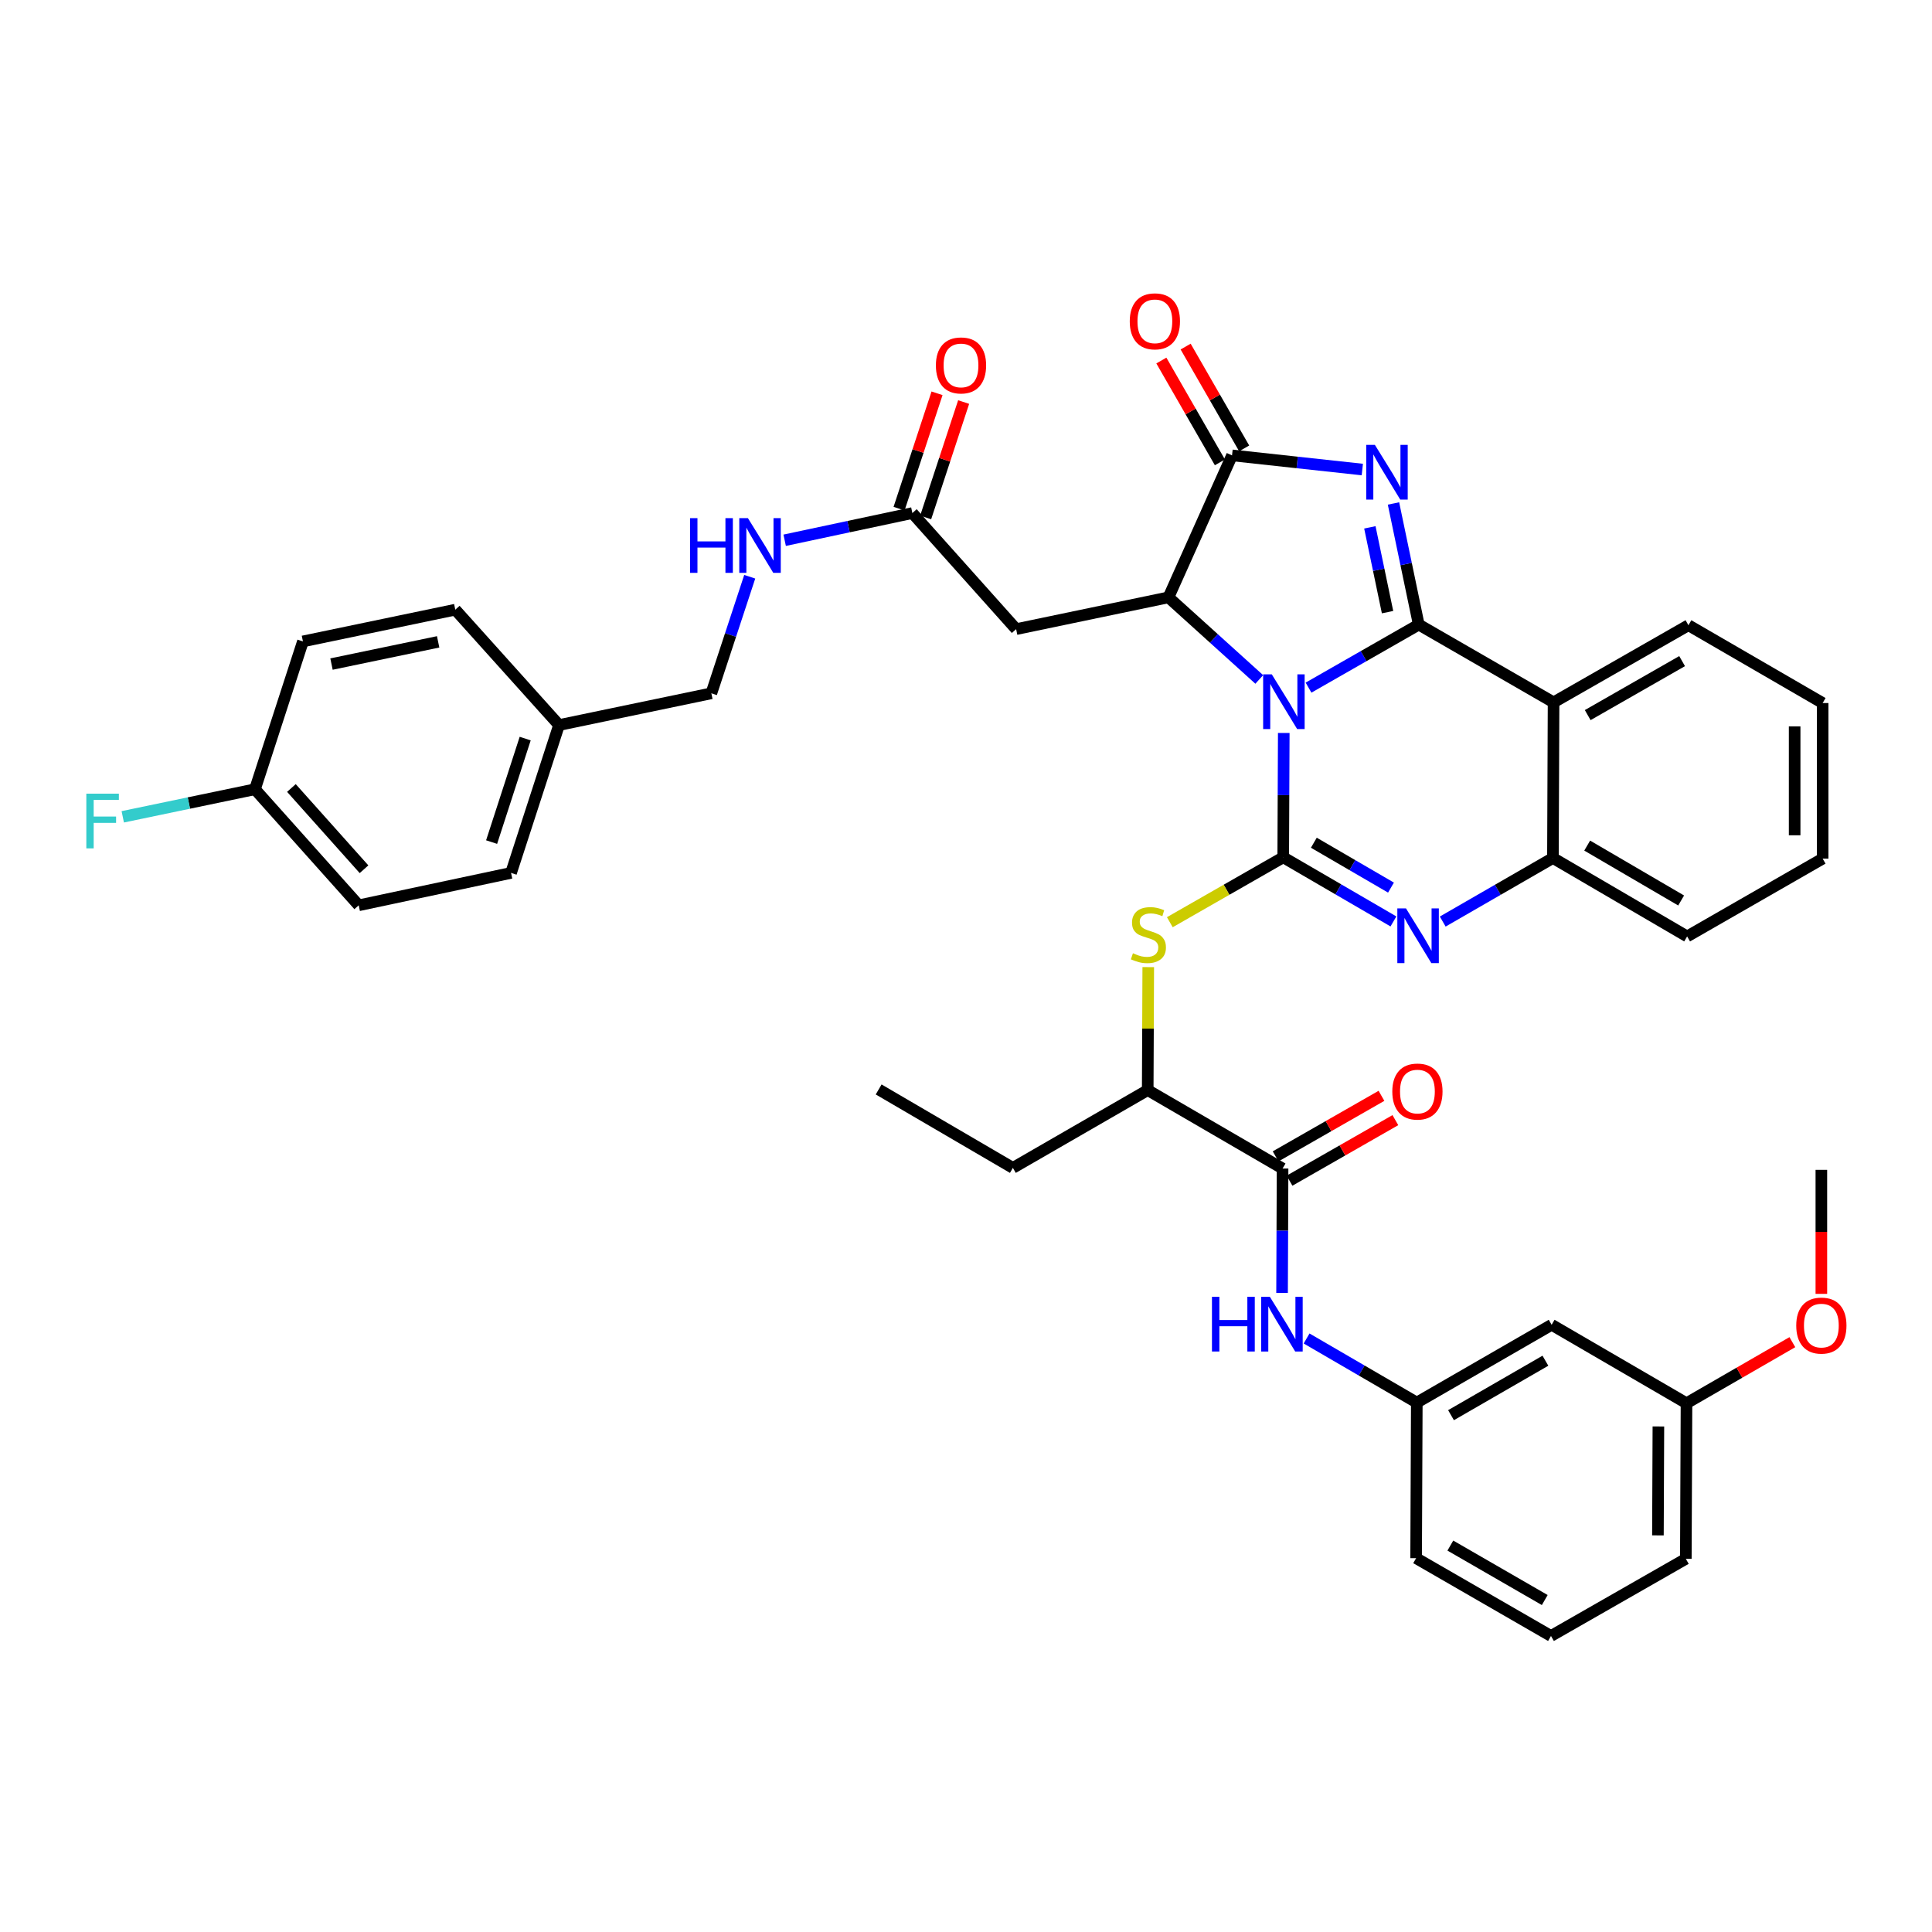 <?xml version='1.0' encoding='iso-8859-1'?>
<svg version='1.1' baseProfile='full'
              xmlns='http://www.w3.org/2000/svg'
                      xmlns:rdkit='http://www.rdkit.org/xml'
                      xmlns:xlink='http://www.w3.org/1999/xlink'
                  xml:space='preserve'
width='1000px' height='1000px' viewBox='0 0 1000 1000'>
<!-- END OF HEADER -->
<rect style='opacity:1.0;fill:#FFFFFF;stroke:none' width='1000' height='1000' x='0' y='0'> </rect>
<path class='bond-0' d='M 677.293,355.919 L 705.819,339.603' style='fill:none;fill-rule:evenodd;stroke:#0000FF;stroke-width:6px;stroke-linecap:butt;stroke-linejoin:miter;stroke-opacity:1' />
<path class='bond-0' d='M 705.819,339.603 L 734.346,323.288' style='fill:none;fill-rule:evenodd;stroke:#000000;stroke-width:6px;stroke-linecap:butt;stroke-linejoin:miter;stroke-opacity:1' />
<path class='bond-1' d='M 664.473,379.384 L 664.334,411.563' style='fill:none;fill-rule:evenodd;stroke:#0000FF;stroke-width:6px;stroke-linecap:butt;stroke-linejoin:miter;stroke-opacity:1' />
<path class='bond-1' d='M 664.334,411.563 L 664.196,443.742' style='fill:none;fill-rule:evenodd;stroke:#000000;stroke-width:6px;stroke-linecap:butt;stroke-linejoin:miter;stroke-opacity:1' />
<path class='bond-3' d='M 651.789,351.68 L 628.294,330.437' style='fill:none;fill-rule:evenodd;stroke:#0000FF;stroke-width:6px;stroke-linecap:butt;stroke-linejoin:miter;stroke-opacity:1' />
<path class='bond-3' d='M 628.294,330.437 L 604.798,309.194' style='fill:none;fill-rule:evenodd;stroke:#000000;stroke-width:6px;stroke-linecap:butt;stroke-linejoin:miter;stroke-opacity:1' />
<path class='bond-2' d='M 734.346,323.288 L 727.806,291.939' style='fill:none;fill-rule:evenodd;stroke:#000000;stroke-width:6px;stroke-linecap:butt;stroke-linejoin:miter;stroke-opacity:1' />
<path class='bond-2' d='M 727.806,291.939 L 721.266,260.59' style='fill:none;fill-rule:evenodd;stroke:#0000FF;stroke-width:6px;stroke-linecap:butt;stroke-linejoin:miter;stroke-opacity:1' />
<path class='bond-2' d='M 718.192,316.844 L 713.614,294.9' style='fill:none;fill-rule:evenodd;stroke:#000000;stroke-width:6px;stroke-linecap:butt;stroke-linejoin:miter;stroke-opacity:1' />
<path class='bond-2' d='M 713.614,294.9 L 709.036,272.956' style='fill:none;fill-rule:evenodd;stroke:#0000FF;stroke-width:6px;stroke-linecap:butt;stroke-linejoin:miter;stroke-opacity:1' />
<path class='bond-6' d='M 734.346,323.288 L 804.125,363.541' style='fill:none;fill-rule:evenodd;stroke:#000000;stroke-width:6px;stroke-linecap:butt;stroke-linejoin:miter;stroke-opacity:1' />
<path class='bond-4' d='M 664.196,443.742 L 692.718,460.335' style='fill:none;fill-rule:evenodd;stroke:#000000;stroke-width:6px;stroke-linecap:butt;stroke-linejoin:miter;stroke-opacity:1' />
<path class='bond-4' d='M 692.718,460.335 L 721.24,476.928' style='fill:none;fill-rule:evenodd;stroke:#0000FF;stroke-width:6px;stroke-linecap:butt;stroke-linejoin:miter;stroke-opacity:1' />
<path class='bond-4' d='M 680.042,436.189 L 700.008,447.804' style='fill:none;fill-rule:evenodd;stroke:#000000;stroke-width:6px;stroke-linecap:butt;stroke-linejoin:miter;stroke-opacity:1' />
<path class='bond-4' d='M 700.008,447.804 L 719.974,459.419' style='fill:none;fill-rule:evenodd;stroke:#0000FF;stroke-width:6px;stroke-linecap:butt;stroke-linejoin:miter;stroke-opacity:1' />
<path class='bond-8' d='M 664.196,443.742 L 634.848,460.538' style='fill:none;fill-rule:evenodd;stroke:#000000;stroke-width:6px;stroke-linecap:butt;stroke-linejoin:miter;stroke-opacity:1' />
<path class='bond-8' d='M 634.848,460.538 L 605.499,477.335' style='fill:none;fill-rule:evenodd;stroke:#CCCC00;stroke-width:6px;stroke-linecap:butt;stroke-linejoin:miter;stroke-opacity:1' />
<path class='bond-40' d='M 705.135,243.03 L 671.417,239.366' style='fill:none;fill-rule:evenodd;stroke:#0000FF;stroke-width:6px;stroke-linecap:butt;stroke-linejoin:miter;stroke-opacity:1' />
<path class='bond-40' d='M 671.417,239.366 L 637.699,235.702' style='fill:none;fill-rule:evenodd;stroke:#000000;stroke-width:6px;stroke-linecap:butt;stroke-linejoin:miter;stroke-opacity:1' />
<path class='bond-5' d='M 604.798,309.194 L 637.699,235.702' style='fill:none;fill-rule:evenodd;stroke:#000000;stroke-width:6px;stroke-linecap:butt;stroke-linejoin:miter;stroke-opacity:1' />
<path class='bond-9' d='M 604.798,309.194 L 525.951,325.64' style='fill:none;fill-rule:evenodd;stroke:#000000;stroke-width:6px;stroke-linecap:butt;stroke-linejoin:miter;stroke-opacity:1' />
<path class='bond-7' d='M 746.753,476.996 L 775.274,460.55' style='fill:none;fill-rule:evenodd;stroke:#0000FF;stroke-width:6px;stroke-linecap:butt;stroke-linejoin:miter;stroke-opacity:1' />
<path class='bond-7' d='M 775.274,460.55 L 803.794,444.105' style='fill:none;fill-rule:evenodd;stroke:#000000;stroke-width:6px;stroke-linecap:butt;stroke-linejoin:miter;stroke-opacity:1' />
<path class='bond-14' d='M 643.983,232.089 L 628.832,205.738' style='fill:none;fill-rule:evenodd;stroke:#000000;stroke-width:6px;stroke-linecap:butt;stroke-linejoin:miter;stroke-opacity:1' />
<path class='bond-14' d='M 628.832,205.738 L 613.681,179.387' style='fill:none;fill-rule:evenodd;stroke:#FF0000;stroke-width:6px;stroke-linecap:butt;stroke-linejoin:miter;stroke-opacity:1' />
<path class='bond-14' d='M 631.415,239.315 L 616.264,212.964' style='fill:none;fill-rule:evenodd;stroke:#000000;stroke-width:6px;stroke-linecap:butt;stroke-linejoin:miter;stroke-opacity:1' />
<path class='bond-14' d='M 616.264,212.964 L 601.114,186.613' style='fill:none;fill-rule:evenodd;stroke:#FF0000;stroke-width:6px;stroke-linecap:butt;stroke-linejoin:miter;stroke-opacity:1' />
<path class='bond-23' d='M 804.125,363.541 L 873.928,323.618' style='fill:none;fill-rule:evenodd;stroke:#000000;stroke-width:6px;stroke-linecap:butt;stroke-linejoin:miter;stroke-opacity:1' />
<path class='bond-23' d='M 821.793,370.137 L 870.655,342.191' style='fill:none;fill-rule:evenodd;stroke:#000000;stroke-width:6px;stroke-linecap:butt;stroke-linejoin:miter;stroke-opacity:1' />
<path class='bond-41' d='M 804.125,363.541 L 803.794,444.105' style='fill:none;fill-rule:evenodd;stroke:#000000;stroke-width:6px;stroke-linecap:butt;stroke-linejoin:miter;stroke-opacity:1' />
<path class='bond-30' d='M 803.794,444.105 L 873.259,484.696' style='fill:none;fill-rule:evenodd;stroke:#000000;stroke-width:6px;stroke-linecap:butt;stroke-linejoin:miter;stroke-opacity:1' />
<path class='bond-30' d='M 821.528,437.677 L 870.154,466.091' style='fill:none;fill-rule:evenodd;stroke:#000000;stroke-width:6px;stroke-linecap:butt;stroke-linejoin:miter;stroke-opacity:1' />
<path class='bond-13' d='M 594.335,500.575 L 594.195,532.406' style='fill:none;fill-rule:evenodd;stroke:#CCCC00;stroke-width:6px;stroke-linecap:butt;stroke-linejoin:miter;stroke-opacity:1' />
<path class='bond-13' d='M 594.195,532.406 L 594.055,564.237' style='fill:none;fill-rule:evenodd;stroke:#000000;stroke-width:6px;stroke-linecap:butt;stroke-linejoin:miter;stroke-opacity:1' />
<path class='bond-12' d='M 525.951,325.64 L 472.239,265.558' style='fill:none;fill-rule:evenodd;stroke:#000000;stroke-width:6px;stroke-linecap:butt;stroke-linejoin:miter;stroke-opacity:1' />
<path class='bond-10' d='M 663.858,604.828 L 594.055,564.237' style='fill:none;fill-rule:evenodd;stroke:#000000;stroke-width:6px;stroke-linecap:butt;stroke-linejoin:miter;stroke-opacity:1' />
<path class='bond-11' d='M 663.858,604.828 L 663.726,637.015' style='fill:none;fill-rule:evenodd;stroke:#000000;stroke-width:6px;stroke-linecap:butt;stroke-linejoin:miter;stroke-opacity:1' />
<path class='bond-11' d='M 663.726,637.015 L 663.594,669.202' style='fill:none;fill-rule:evenodd;stroke:#0000FF;stroke-width:6px;stroke-linecap:butt;stroke-linejoin:miter;stroke-opacity:1' />
<path class='bond-17' d='M 667.457,611.12 L 694.849,595.452' style='fill:none;fill-rule:evenodd;stroke:#000000;stroke-width:6px;stroke-linecap:butt;stroke-linejoin:miter;stroke-opacity:1' />
<path class='bond-17' d='M 694.849,595.452 L 722.242,579.783' style='fill:none;fill-rule:evenodd;stroke:#FF0000;stroke-width:6px;stroke-linecap:butt;stroke-linejoin:miter;stroke-opacity:1' />
<path class='bond-17' d='M 660.259,598.536 L 687.651,582.868' style='fill:none;fill-rule:evenodd;stroke:#000000;stroke-width:6px;stroke-linecap:butt;stroke-linejoin:miter;stroke-opacity:1' />
<path class='bond-17' d='M 687.651,582.868 L 715.044,567.199' style='fill:none;fill-rule:evenodd;stroke:#FF0000;stroke-width:6px;stroke-linecap:butt;stroke-linejoin:miter;stroke-opacity:1' />
<path class='bond-15' d='M 676.286,692.796 L 704.809,709.386' style='fill:none;fill-rule:evenodd;stroke:#0000FF;stroke-width:6px;stroke-linecap:butt;stroke-linejoin:miter;stroke-opacity:1' />
<path class='bond-15' d='M 704.809,709.386 L 733.331,725.975' style='fill:none;fill-rule:evenodd;stroke:#000000;stroke-width:6px;stroke-linecap:butt;stroke-linejoin:miter;stroke-opacity:1' />
<path class='bond-16' d='M 472.239,265.558 L 439.189,272.596' style='fill:none;fill-rule:evenodd;stroke:#000000;stroke-width:6px;stroke-linecap:butt;stroke-linejoin:miter;stroke-opacity:1' />
<path class='bond-16' d='M 439.189,272.596 L 406.139,279.634' style='fill:none;fill-rule:evenodd;stroke:#0000FF;stroke-width:6px;stroke-linecap:butt;stroke-linejoin:miter;stroke-opacity:1' />
<path class='bond-19' d='M 479.124,267.824 L 488.952,237.962' style='fill:none;fill-rule:evenodd;stroke:#000000;stroke-width:6px;stroke-linecap:butt;stroke-linejoin:miter;stroke-opacity:1' />
<path class='bond-19' d='M 488.952,237.962 L 498.78,208.101' style='fill:none;fill-rule:evenodd;stroke:#FF0000;stroke-width:6px;stroke-linecap:butt;stroke-linejoin:miter;stroke-opacity:1' />
<path class='bond-19' d='M 465.354,263.291 L 475.182,233.43' style='fill:none;fill-rule:evenodd;stroke:#000000;stroke-width:6px;stroke-linecap:butt;stroke-linejoin:miter;stroke-opacity:1' />
<path class='bond-19' d='M 475.182,233.43 L 485.01,203.569' style='fill:none;fill-rule:evenodd;stroke:#FF0000;stroke-width:6px;stroke-linecap:butt;stroke-linejoin:miter;stroke-opacity:1' />
<path class='bond-34' d='M 594.055,564.237 L 524.267,604.498' style='fill:none;fill-rule:evenodd;stroke:#000000;stroke-width:6px;stroke-linecap:butt;stroke-linejoin:miter;stroke-opacity:1' />
<path class='bond-18' d='M 733.331,725.975 L 803.126,685.706' style='fill:none;fill-rule:evenodd;stroke:#000000;stroke-width:6px;stroke-linecap:butt;stroke-linejoin:miter;stroke-opacity:1' />
<path class='bond-18' d='M 751.045,732.492 L 799.902,704.303' style='fill:none;fill-rule:evenodd;stroke:#000000;stroke-width:6px;stroke-linecap:butt;stroke-linejoin:miter;stroke-opacity:1' />
<path class='bond-33' d='M 733.331,725.975 L 732.984,806.506' style='fill:none;fill-rule:evenodd;stroke:#000000;stroke-width:6px;stroke-linecap:butt;stroke-linejoin:miter;stroke-opacity:1' />
<path class='bond-21' d='M 388.059,298.523 L 378.129,328.689' style='fill:none;fill-rule:evenodd;stroke:#0000FF;stroke-width:6px;stroke-linecap:butt;stroke-linejoin:miter;stroke-opacity:1' />
<path class='bond-21' d='M 378.129,328.689 L 368.199,358.854' style='fill:none;fill-rule:evenodd;stroke:#000000;stroke-width:6px;stroke-linecap:butt;stroke-linejoin:miter;stroke-opacity:1' />
<path class='bond-20' d='M 803.126,685.706 L 872.929,726.314' style='fill:none;fill-rule:evenodd;stroke:#000000;stroke-width:6px;stroke-linecap:butt;stroke-linejoin:miter;stroke-opacity:1' />
<path class='bond-31' d='M 872.929,726.314 L 900.323,710.507' style='fill:none;fill-rule:evenodd;stroke:#000000;stroke-width:6px;stroke-linecap:butt;stroke-linejoin:miter;stroke-opacity:1' />
<path class='bond-31' d='M 900.323,710.507 L 927.718,694.7' style='fill:none;fill-rule:evenodd;stroke:#FF0000;stroke-width:6px;stroke-linecap:butt;stroke-linejoin:miter;stroke-opacity:1' />
<path class='bond-44' d='M 872.929,726.314 L 872.583,806.853' style='fill:none;fill-rule:evenodd;stroke:#000000;stroke-width:6px;stroke-linecap:butt;stroke-linejoin:miter;stroke-opacity:1' />
<path class='bond-44' d='M 858.38,738.332 L 858.138,794.709' style='fill:none;fill-rule:evenodd;stroke:#000000;stroke-width:6px;stroke-linecap:butt;stroke-linejoin:miter;stroke-opacity:1' />
<path class='bond-24' d='M 368.199,358.854 L 289.351,375.284' style='fill:none;fill-rule:evenodd;stroke:#000000;stroke-width:6px;stroke-linecap:butt;stroke-linejoin:miter;stroke-opacity:1' />
<path class='bond-22' d='M 131.97,408.514 L 185.665,468.588' style='fill:none;fill-rule:evenodd;stroke:#000000;stroke-width:6px;stroke-linecap:butt;stroke-linejoin:miter;stroke-opacity:1' />
<path class='bond-22' d='M 150.833,407.864 L 188.419,449.916' style='fill:none;fill-rule:evenodd;stroke:#000000;stroke-width:6px;stroke-linecap:butt;stroke-linejoin:miter;stroke-opacity:1' />
<path class='bond-25' d='M 131.97,408.514 L 97.755,415.649' style='fill:none;fill-rule:evenodd;stroke:#000000;stroke-width:6px;stroke-linecap:butt;stroke-linejoin:miter;stroke-opacity:1' />
<path class='bond-25' d='M 97.755,415.649 L 63.54,422.785' style='fill:none;fill-rule:evenodd;stroke:#33CCCC;stroke-width:6px;stroke-linecap:butt;stroke-linejoin:miter;stroke-opacity:1' />
<path class='bond-43' d='M 131.97,408.514 L 156.8,331.994' style='fill:none;fill-rule:evenodd;stroke:#000000;stroke-width:6px;stroke-linecap:butt;stroke-linejoin:miter;stroke-opacity:1' />
<path class='bond-37' d='M 873.928,323.618 L 943.401,363.896' style='fill:none;fill-rule:evenodd;stroke:#000000;stroke-width:6px;stroke-linecap:butt;stroke-linejoin:miter;stroke-opacity:1' />
<path class='bond-28' d='M 289.351,375.284 L 235.656,315.564' style='fill:none;fill-rule:evenodd;stroke:#000000;stroke-width:6px;stroke-linecap:butt;stroke-linejoin:miter;stroke-opacity:1' />
<path class='bond-29' d='M 289.351,375.284 L 264.521,451.812' style='fill:none;fill-rule:evenodd;stroke:#000000;stroke-width:6px;stroke-linecap:butt;stroke-linejoin:miter;stroke-opacity:1' />
<path class='bond-29' d='M 271.837,382.289 L 254.456,435.859' style='fill:none;fill-rule:evenodd;stroke:#000000;stroke-width:6px;stroke-linecap:butt;stroke-linejoin:miter;stroke-opacity:1' />
<path class='bond-26' d='M 156.8,331.994 L 235.656,315.564' style='fill:none;fill-rule:evenodd;stroke:#000000;stroke-width:6px;stroke-linecap:butt;stroke-linejoin:miter;stroke-opacity:1' />
<path class='bond-26' d='M 171.585,343.722 L 226.784,332.221' style='fill:none;fill-rule:evenodd;stroke:#000000;stroke-width:6px;stroke-linecap:butt;stroke-linejoin:miter;stroke-opacity:1' />
<path class='bond-27' d='M 185.665,468.588 L 264.521,451.812' style='fill:none;fill-rule:evenodd;stroke:#000000;stroke-width:6px;stroke-linecap:butt;stroke-linejoin:miter;stroke-opacity:1' />
<path class='bond-39' d='M 873.259,484.696 L 943.401,444.419' style='fill:none;fill-rule:evenodd;stroke:#000000;stroke-width:6px;stroke-linecap:butt;stroke-linejoin:miter;stroke-opacity:1' />
<path class='bond-36' d='M 942.732,669.703 L 942.732,637.608' style='fill:none;fill-rule:evenodd;stroke:#FF0000;stroke-width:6px;stroke-linecap:butt;stroke-linejoin:miter;stroke-opacity:1' />
<path class='bond-36' d='M 942.732,637.608 L 942.732,605.513' style='fill:none;fill-rule:evenodd;stroke:#000000;stroke-width:6px;stroke-linecap:butt;stroke-linejoin:miter;stroke-opacity:1' />
<path class='bond-32' d='M 802.788,846.776 L 732.984,806.506' style='fill:none;fill-rule:evenodd;stroke:#000000;stroke-width:6px;stroke-linecap:butt;stroke-linejoin:miter;stroke-opacity:1' />
<path class='bond-32' d='M 799.561,828.178 L 750.699,799.989' style='fill:none;fill-rule:evenodd;stroke:#000000;stroke-width:6px;stroke-linecap:butt;stroke-linejoin:miter;stroke-opacity:1' />
<path class='bond-35' d='M 802.788,846.776 L 872.583,806.853' style='fill:none;fill-rule:evenodd;stroke:#000000;stroke-width:6px;stroke-linecap:butt;stroke-linejoin:miter;stroke-opacity:1' />
<path class='bond-38' d='M 524.267,604.498 L 454.794,563.898' style='fill:none;fill-rule:evenodd;stroke:#000000;stroke-width:6px;stroke-linecap:butt;stroke-linejoin:miter;stroke-opacity:1' />
<path class='bond-42' d='M 943.401,363.896 L 943.401,444.419' style='fill:none;fill-rule:evenodd;stroke:#000000;stroke-width:6px;stroke-linecap:butt;stroke-linejoin:miter;stroke-opacity:1' />
<path class='bond-42' d='M 928.904,375.974 L 928.904,432.34' style='fill:none;fill-rule:evenodd;stroke:#000000;stroke-width:6px;stroke-linecap:butt;stroke-linejoin:miter;stroke-opacity:1' />
<path  class='atom-0' d='M 658.282 349.051
L 667.562 364.051
Q 668.482 365.531, 669.962 368.211
Q 671.442 370.891, 671.522 371.051
L 671.522 349.051
L 675.282 349.051
L 675.282 377.371
L 671.402 377.371
L 661.442 360.971
Q 660.282 359.051, 659.042 356.851
Q 657.842 354.651, 657.482 353.971
L 657.482 377.371
L 653.802 377.371
L 653.802 349.051
L 658.282 349.051
' fill='#0000FF'/>
<path  class='atom-3' d='M 711.631 230.256
L 720.911 245.256
Q 721.831 246.736, 723.311 249.416
Q 724.791 252.096, 724.871 252.256
L 724.871 230.256
L 728.631 230.256
L 728.631 258.576
L 724.751 258.576
L 714.791 242.176
Q 713.631 240.256, 712.391 238.056
Q 711.191 235.856, 710.831 235.176
L 710.831 258.576
L 707.151 258.576
L 707.151 230.256
L 711.631 230.256
' fill='#0000FF'/>
<path  class='atom-5' d='M 727.739 470.19
L 737.019 485.19
Q 737.939 486.67, 739.419 489.35
Q 740.899 492.03, 740.979 492.19
L 740.979 470.19
L 744.739 470.19
L 744.739 498.51
L 740.859 498.51
L 730.899 482.11
Q 729.739 480.19, 728.499 477.99
Q 727.299 475.79, 726.939 475.11
L 726.939 498.51
L 723.259 498.51
L 723.259 470.19
L 727.739 470.19
' fill='#0000FF'/>
<path  class='atom-9' d='M 586.409 493.401
Q 586.729 493.521, 588.049 494.081
Q 589.369 494.641, 590.809 495.001
Q 592.289 495.321, 593.729 495.321
Q 596.409 495.321, 597.969 494.041
Q 599.529 492.721, 599.529 490.441
Q 599.529 488.881, 598.729 487.921
Q 597.969 486.961, 596.769 486.441
Q 595.569 485.921, 593.569 485.321
Q 591.049 484.561, 589.529 483.841
Q 588.049 483.121, 586.969 481.601
Q 585.929 480.081, 585.929 477.521
Q 585.929 473.961, 588.329 471.761
Q 590.769 469.561, 595.569 469.561
Q 598.849 469.561, 602.569 471.121
L 601.649 474.201
Q 598.249 472.801, 595.689 472.801
Q 592.929 472.801, 591.409 473.961
Q 589.889 475.081, 589.929 477.041
Q 589.929 478.561, 590.689 479.481
Q 591.489 480.401, 592.609 480.921
Q 593.769 481.441, 595.689 482.041
Q 598.249 482.841, 599.769 483.641
Q 601.289 484.441, 602.369 486.081
Q 603.489 487.681, 603.489 490.441
Q 603.489 494.361, 600.849 496.481
Q 598.249 498.561, 593.889 498.561
Q 591.369 498.561, 589.449 498.001
Q 587.569 497.481, 585.329 496.561
L 586.409 493.401
' fill='#CCCC00'/>
<path  class='atom-12' d='M 627.308 671.216
L 631.148 671.216
L 631.148 683.256
L 645.628 683.256
L 645.628 671.216
L 649.468 671.216
L 649.468 699.536
L 645.628 699.536
L 645.628 686.456
L 631.148 686.456
L 631.148 699.536
L 627.308 699.536
L 627.308 671.216
' fill='#0000FF'/>
<path  class='atom-12' d='M 657.268 671.216
L 666.548 686.216
Q 667.468 687.696, 668.948 690.376
Q 670.428 693.056, 670.508 693.216
L 670.508 671.216
L 674.268 671.216
L 674.268 699.536
L 670.388 699.536
L 660.428 683.136
Q 659.268 681.216, 658.028 679.016
Q 656.828 676.816, 656.468 676.136
L 656.468 699.536
L 652.788 699.536
L 652.788 671.216
L 657.268 671.216
' fill='#0000FF'/>
<path  class='atom-15' d='M 584.759 166.317
Q 584.759 159.517, 588.119 155.717
Q 591.479 151.917, 597.759 151.917
Q 604.039 151.917, 607.399 155.717
Q 610.759 159.517, 610.759 166.317
Q 610.759 173.197, 607.359 177.117
Q 603.959 180.997, 597.759 180.997
Q 591.519 180.997, 588.119 177.117
Q 584.759 173.237, 584.759 166.317
M 597.759 177.797
Q 602.079 177.797, 604.399 174.917
Q 606.759 171.997, 606.759 166.317
Q 606.759 160.757, 604.399 157.957
Q 602.079 155.117, 597.759 155.117
Q 593.439 155.117, 591.079 157.917
Q 588.759 160.717, 588.759 166.317
Q 588.759 172.037, 591.079 174.917
Q 593.439 177.797, 597.759 177.797
' fill='#FF0000'/>
<path  class='atom-17' d='M 357.163 268.19
L 361.003 268.19
L 361.003 280.23
L 375.483 280.23
L 375.483 268.19
L 379.323 268.19
L 379.323 296.51
L 375.483 296.51
L 375.483 283.43
L 361.003 283.43
L 361.003 296.51
L 357.163 296.51
L 357.163 268.19
' fill='#0000FF'/>
<path  class='atom-17' d='M 387.123 268.19
L 396.403 283.19
Q 397.323 284.67, 398.803 287.35
Q 400.283 290.03, 400.363 290.19
L 400.363 268.19
L 404.123 268.19
L 404.123 296.51
L 400.243 296.51
L 390.283 280.11
Q 389.123 278.19, 387.883 275.99
Q 386.683 273.79, 386.323 273.11
L 386.323 296.51
L 382.643 296.51
L 382.643 268.19
L 387.123 268.19
' fill='#0000FF'/>
<path  class='atom-18' d='M 720.653 564.985
Q 720.653 558.185, 724.013 554.385
Q 727.373 550.585, 733.653 550.585
Q 739.933 550.585, 743.293 554.385
Q 746.653 558.185, 746.653 564.985
Q 746.653 571.865, 743.253 575.785
Q 739.853 579.665, 733.653 579.665
Q 727.413 579.665, 724.013 575.785
Q 720.653 571.905, 720.653 564.985
M 733.653 576.465
Q 737.973 576.465, 740.293 573.585
Q 742.653 570.665, 742.653 564.985
Q 742.653 559.425, 740.293 556.625
Q 737.973 553.785, 733.653 553.785
Q 729.333 553.785, 726.973 556.585
Q 724.653 559.385, 724.653 564.985
Q 724.653 570.705, 726.973 573.585
Q 729.333 576.465, 733.653 576.465
' fill='#FF0000'/>
<path  class='atom-20' d='M 484.416 189.141
Q 484.416 182.341, 487.776 178.541
Q 491.136 174.741, 497.416 174.741
Q 503.696 174.741, 507.056 178.541
Q 510.416 182.341, 510.416 189.141
Q 510.416 196.021, 507.016 199.941
Q 503.616 203.821, 497.416 203.821
Q 491.176 203.821, 487.776 199.941
Q 484.416 196.061, 484.416 189.141
M 497.416 200.621
Q 501.736 200.621, 504.056 197.741
Q 506.416 194.821, 506.416 189.141
Q 506.416 183.581, 504.056 180.781
Q 501.736 177.941, 497.416 177.941
Q 493.096 177.941, 490.736 180.741
Q 488.416 183.541, 488.416 189.141
Q 488.416 194.861, 490.736 197.741
Q 493.096 200.621, 497.416 200.621
' fill='#FF0000'/>
<path  class='atom-26' d='M 44.686 410.8
L 61.526 410.8
L 61.526 414.04
L 48.486 414.04
L 48.486 422.64
L 60.086 422.64
L 60.086 425.92
L 48.486 425.92
L 48.486 439.12
L 44.686 439.12
L 44.686 410.8
' fill='#33CCCC'/>
<path  class='atom-32' d='M 929.732 686.116
Q 929.732 679.316, 933.092 675.516
Q 936.452 671.716, 942.732 671.716
Q 949.012 671.716, 952.372 675.516
Q 955.732 679.316, 955.732 686.116
Q 955.732 692.996, 952.332 696.916
Q 948.932 700.796, 942.732 700.796
Q 936.492 700.796, 933.092 696.916
Q 929.732 693.036, 929.732 686.116
M 942.732 697.596
Q 947.052 697.596, 949.372 694.716
Q 951.732 691.796, 951.732 686.116
Q 951.732 680.556, 949.372 677.756
Q 947.052 674.916, 942.732 674.916
Q 938.412 674.916, 936.052 677.716
Q 933.732 680.516, 933.732 686.116
Q 933.732 691.836, 936.052 694.716
Q 938.412 697.596, 942.732 697.596
' fill='#FF0000'/>
</svg>
